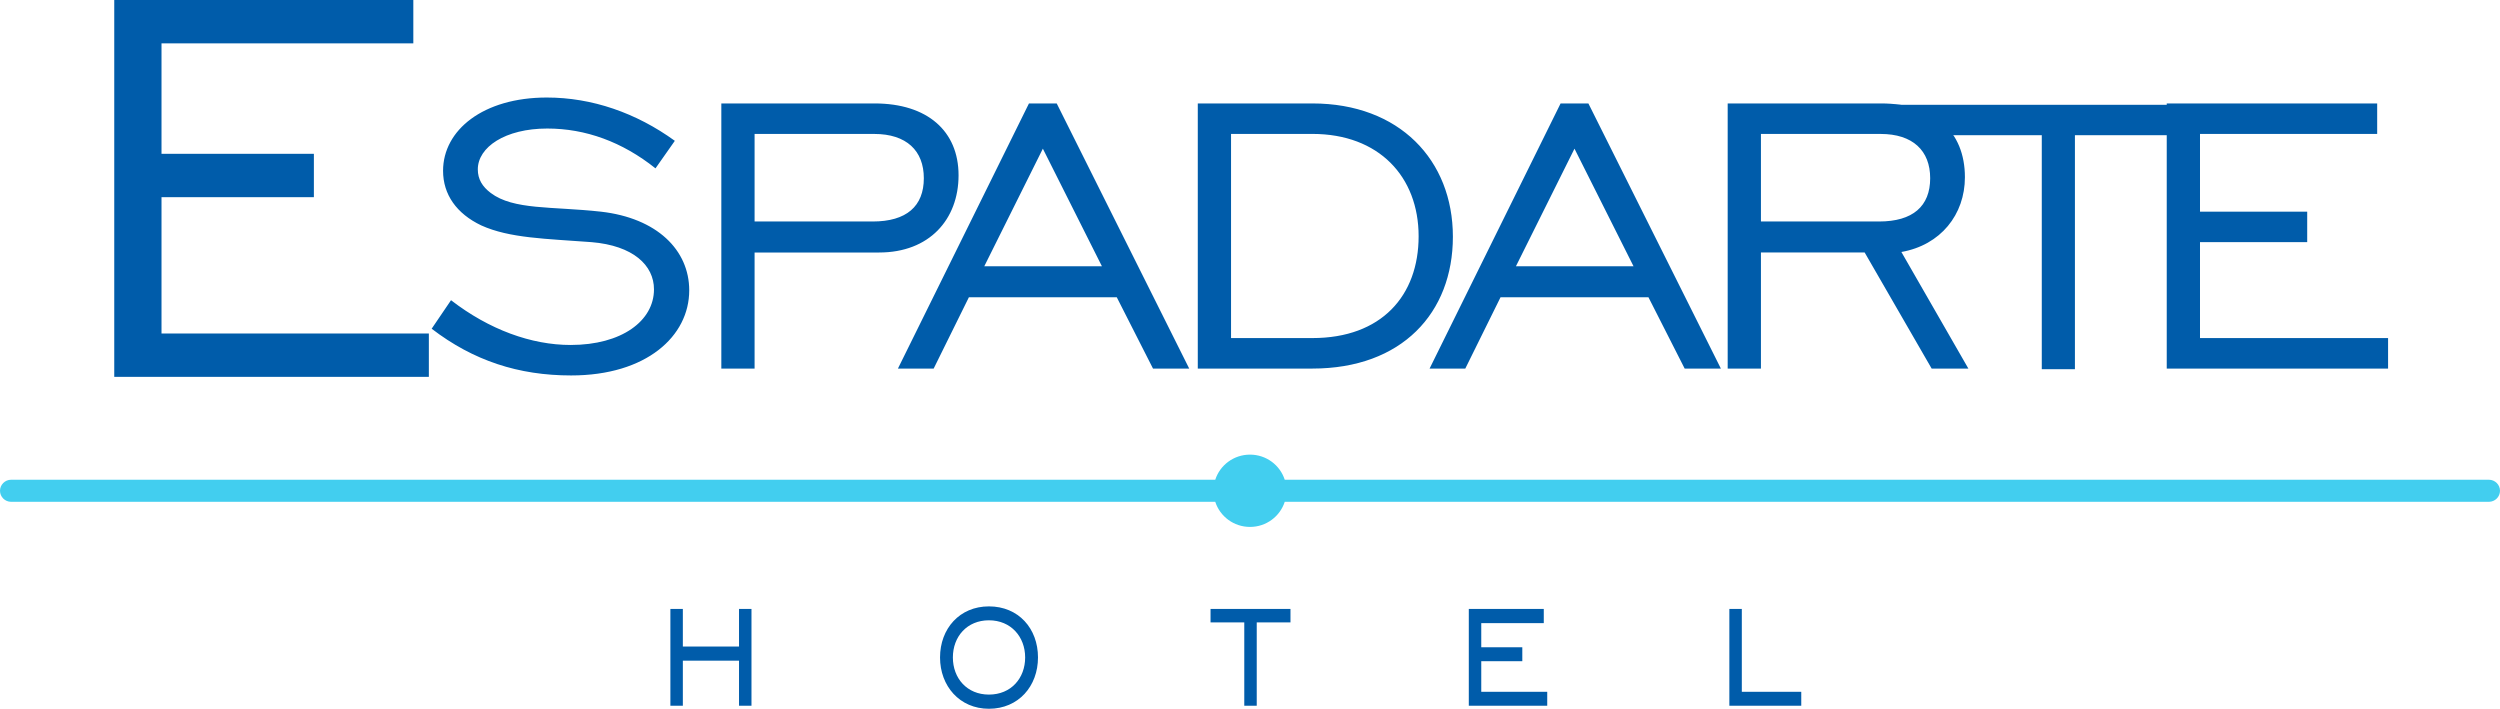 <svg width="194" height="55" viewBox="0 0 194 55" fill="none" xmlns="http://www.w3.org/2000/svg">
<path fill-rule="evenodd" clip-rule="evenodd" d="M34.999 23.296C37.965 25.586 41.238 26.77 44.28 26.77C48.246 26.77 50.749 24.898 50.749 22.455C50.749 20.585 49.133 19.058 45.899 18.79C42.355 18.524 39.544 18.486 37.348 17.493C35.423 16.577 34.382 15.089 34.382 13.255C34.382 10.088 37.502 7.568 42.433 7.568C45.935 7.568 49.364 8.752 52.367 10.928L50.866 13.064C48.285 11.004 45.436 9.974 42.469 9.974C39.196 9.974 37.078 11.424 37.078 13.142C37.078 13.905 37.426 14.478 38.08 14.973C39.852 16.309 42.818 16.005 46.63 16.425C50.981 16.92 53.484 19.401 53.484 22.532C53.484 26.081 50.171 29.135 44.319 29.135C40.237 29.135 36.732 27.99 33.497 25.509L34.999 23.296ZM55.975 8.027H67.874C71.957 8.027 74.384 10.165 74.384 13.601C74.384 17.036 72.111 19.594 68.223 19.594H58.556V28.601H55.975V8.027ZM67.721 17.188C70.341 17.188 71.689 16.007 71.689 13.83C71.689 11.692 70.341 10.394 67.838 10.394H58.556V17.188H67.721ZM79.847 8.027H82.001L92.284 28.603H89.474L86.662 23.068H75.186L72.452 28.603H69.678L79.847 8.027ZM85.508 20.66L80.926 11.537L76.381 20.66H85.508ZM112.744 18.37C112.744 24.287 108.776 28.601 101.845 28.601H92.948V8.027H101.845C108.584 8.027 112.744 12.417 112.744 18.37ZM95.529 10.392V26.234H101.845C107.197 26.234 110.085 22.951 110.085 18.333C110.085 13.714 107.004 10.392 101.845 10.392H95.529ZM121.102 8.027H123.259L133.54 28.601H130.73L127.919 23.066H116.442L113.707 28.601H110.936L121.102 8.027ZM126.762 20.662L122.18 11.537L117.636 20.662H126.762ZM134.068 8.027H145.97C150.05 8.027 152.477 10.165 152.477 13.753C152.477 16.654 150.591 19.02 147.547 19.554L152.746 28.601H149.896L144.697 19.592H136.649V28.601H134.068V8.027ZM145.814 17.188C148.434 17.188 149.782 16.005 149.782 13.83C149.782 11.692 148.434 10.394 145.931 10.394H136.649V17.188H145.814ZM168.139 8.027H184.469V10.394H170.72V16.425H179.039V18.792H170.72V26.236H185.315V28.601H168.139V8.027Z" fill="#005CAA"/>
<path d="M158.442 28.648V10.491H148.923L145.753 8.13H169.731V10.491H161.014V28.648H158.442Z" fill="#005CAA"/>
<path d="M8.866 29.244H33.279V25.88H12.533V15.301H24.357V11.936H12.533V3.365H32.074V0H8.866V29.244Z" fill="#005CAA"/>
<path fill-rule="evenodd" clip-rule="evenodd" d="M0.861 37.228H94.304C94.668 36.098 95.737 35.279 97 35.279C98.263 35.279 99.332 36.098 99.696 37.228H193.139C193.613 37.228 194 37.614 194 38.084C194 38.554 193.613 38.94 193.139 38.94H99.696C99.332 40.07 98.263 40.889 97 40.889C95.739 40.889 94.668 40.07 94.304 38.94H0.861C0.387 38.94 0 38.554 0 38.084C0 37.614 0.387 37.228 0.861 37.228Z" fill="#42CEEF"/>
<path fill-rule="evenodd" clip-rule="evenodd" d="M52.989 54.764H52.022V47.252H52.989V50.17H57.348V47.252H58.315V54.764H57.348V51.269H52.989V54.764ZM72.947 51.018C72.947 48.785 74.464 47.055 76.74 47.055C79.031 47.055 80.548 48.766 80.548 51.018C80.548 53.252 79.031 55 76.74 55C74.464 55 72.947 53.233 72.947 51.018ZM79.552 51.018C79.552 49.416 78.451 48.135 76.74 48.135C75.044 48.135 73.943 49.396 73.943 51.018C73.943 52.639 75.044 53.9 76.74 53.9C78.466 53.9 79.552 52.622 79.552 51.018ZM96.556 48.298H93.938V47.254H100.141V48.298H97.523V54.764H96.556V48.298ZM113.979 47.254H119.797V48.354H114.946V50.226H118.131V51.307H114.946V53.685H120.065V54.766H113.979V47.254ZM134.198 47.254H135.165V53.685H139.778V54.766H134.198V47.254Z" fill="#005CAA"/>
</svg>
